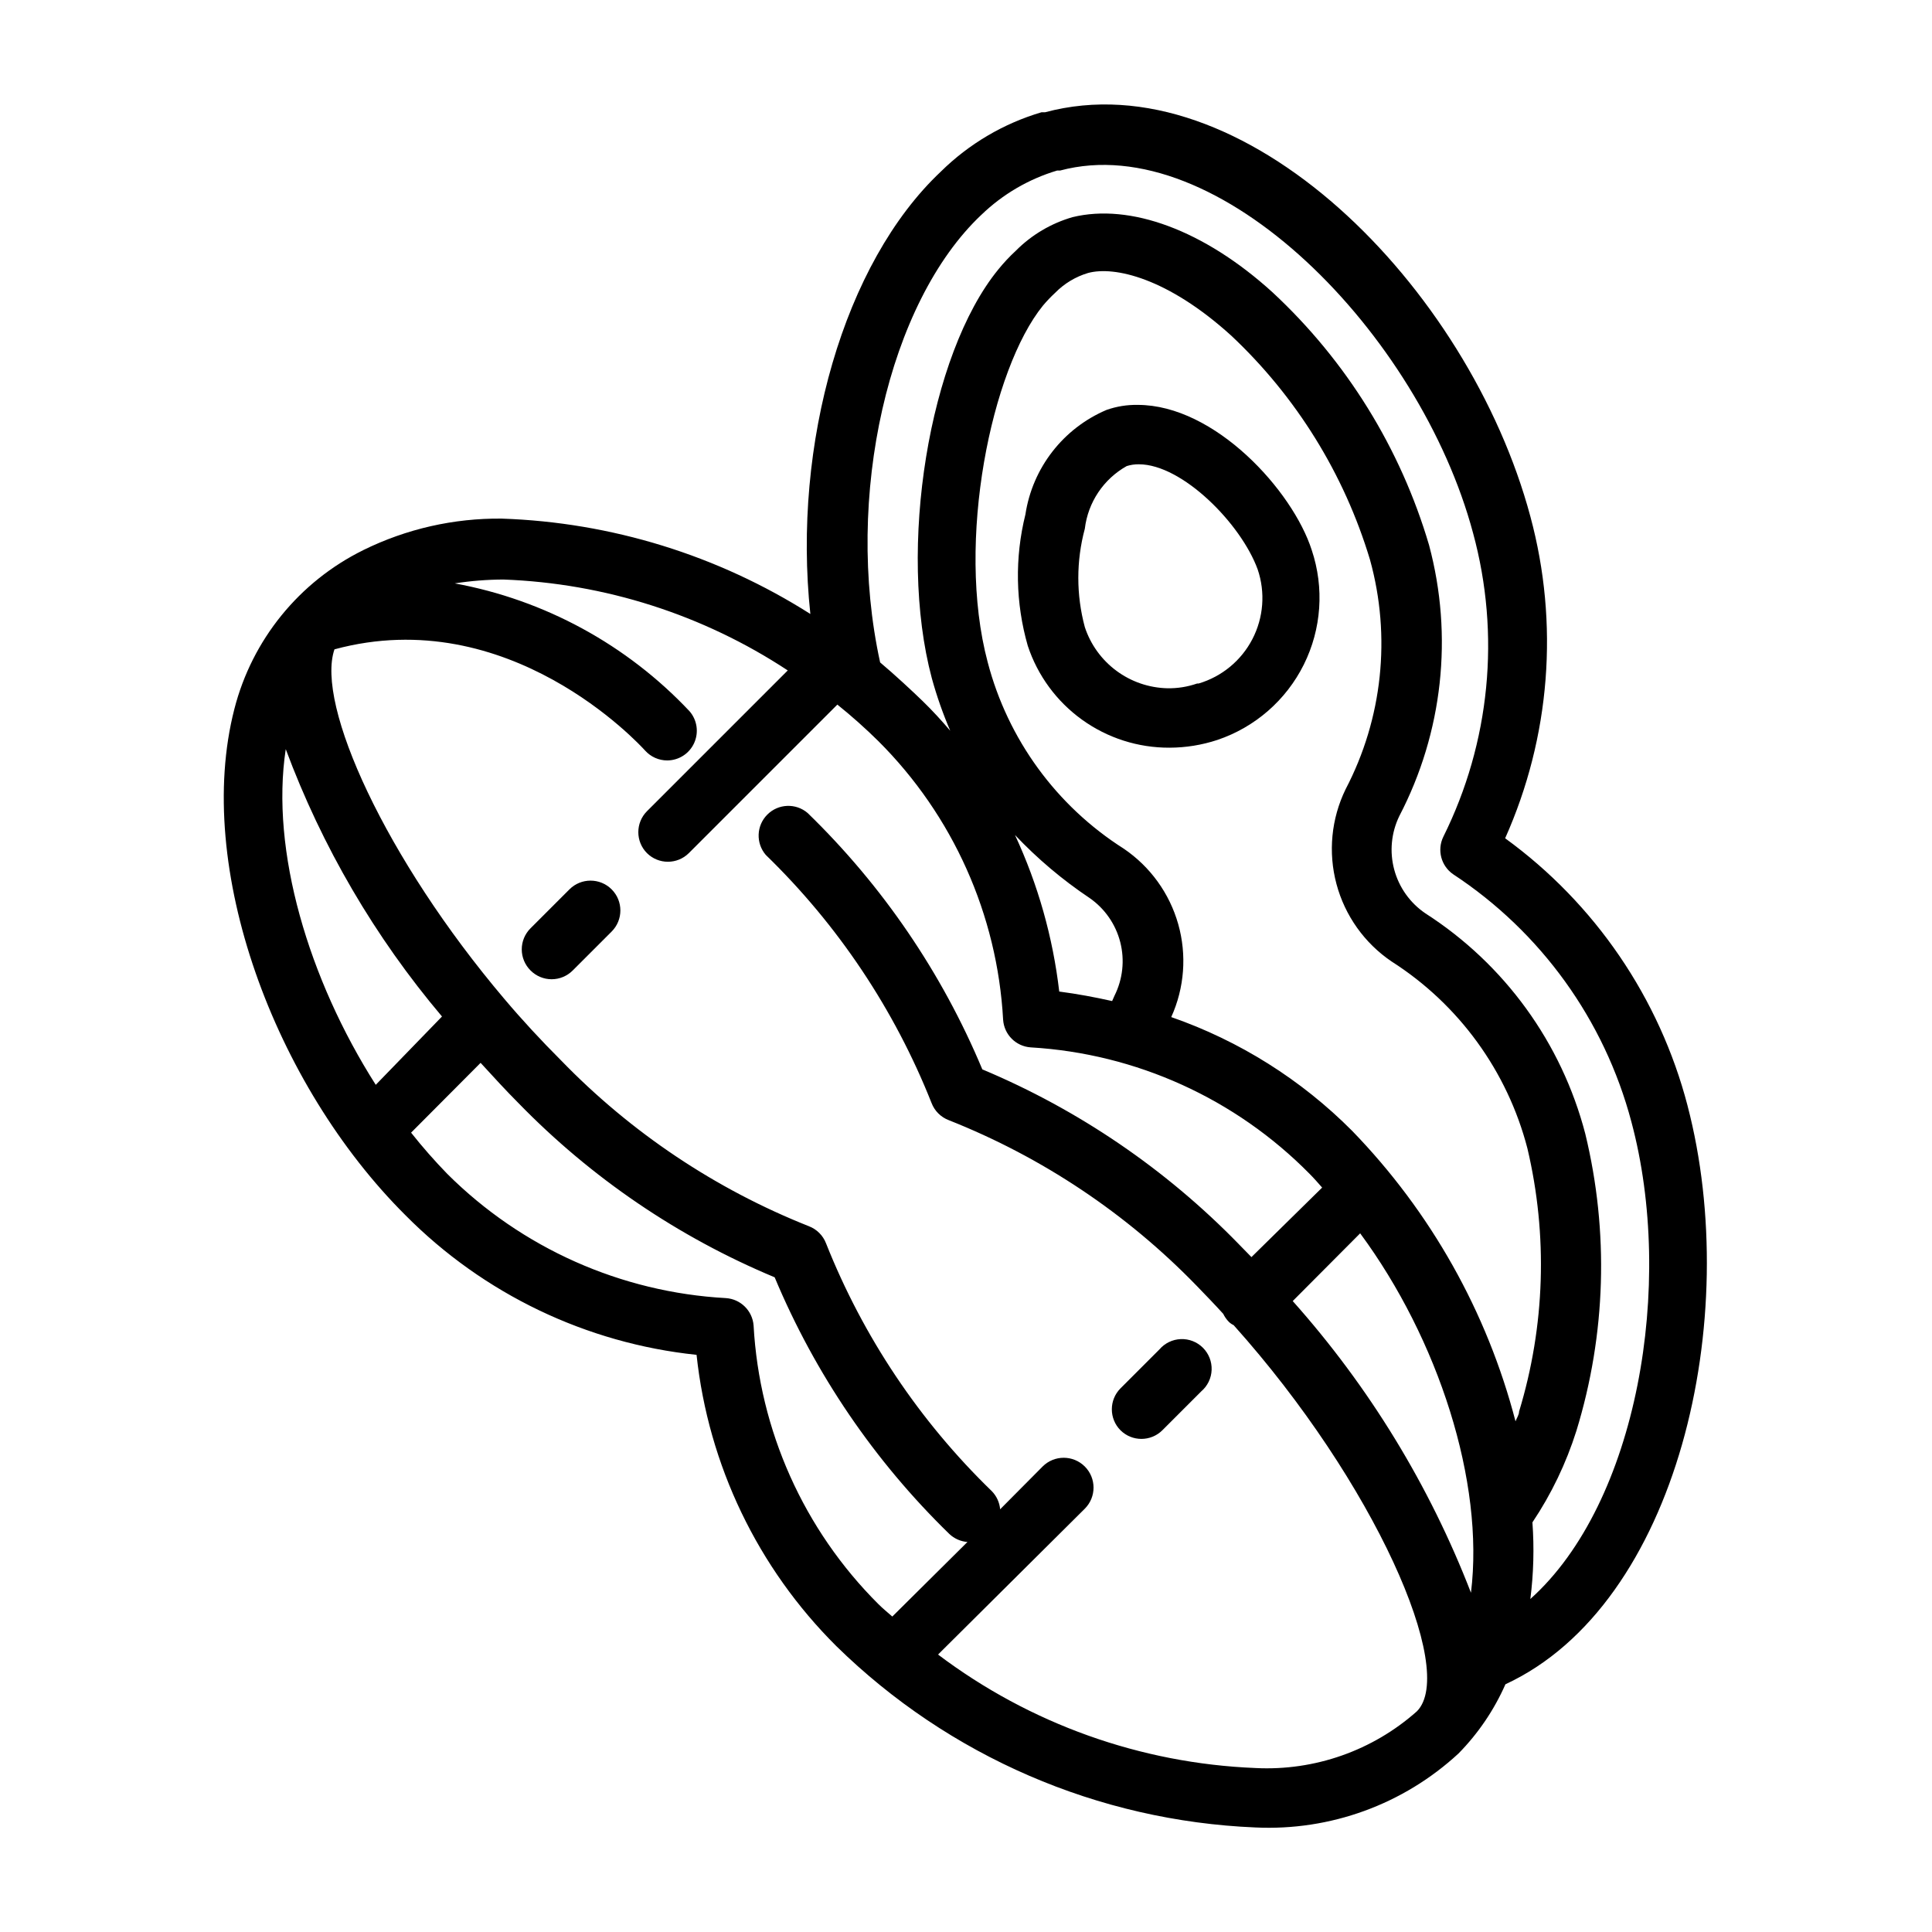 <?xml version="1.0" encoding="UTF-8"?>
<!-- Uploaded to: ICON Repo, www.iconrepo.com, Generator: ICON Repo Mixer Tools -->
<svg fill="#000000" width="800px" height="800px" version="1.1" viewBox="144 144 512 512" xmlns="http://www.w3.org/2000/svg">
 <g>
  <path d="m240.27 289.79c-16.988 8.379-29.473 23.762-34.164 42.117-10.785 41.957 10.629 99.582 45.344 134.14 20.676 20.867 47.934 33.938 77.145 37 3.129 29.234 16.223 56.504 37.078 77.227 29.789 29.18 69.332 46.285 111 48.02 19.852 0.953 39.254-6.109 53.844-19.602 5.223-5.312 9.438-11.527 12.438-18.344 45.738-21.176 62.977-97.141 48.254-153.35h0.004c-7.434-28.496-24.512-53.535-48.336-70.848 11.977-26.801 14.34-56.914 6.691-85.254-16.375-61.086-76.121-121.23-128.63-107.14h-0.945c-10.055 2.969-19.223 8.379-26.684 15.742-25.664 24.168-39.359 72.109-34.559 117.21-24.52-15.57-52.762-24.297-81.793-25.27-12.711-0.133-25.277 2.727-36.684 8.344zm-20.543 52.742c9.609 25.828 23.621 49.801 41.406 70.852l-17.555 18.105c-17.793-27.949-27.945-62.035-23.852-88.957zm123.98 152.72c-0.305-3.898-3.422-6.981-7.324-7.242-27.816-1.527-54.102-13.242-73.836-32.906-3.387-3.484-6.59-7.133-9.605-10.941l18.422-18.5c3.387 3.699 6.691 7.32 9.996 10.629 19.289 19.836 42.398 35.555 67.934 46.207 10.691 25.559 26.434 48.695 46.289 68.016 1.309 1.238 3.004 1.988 4.801 2.125l-19.914 19.758c-1.258-1.102-2.519-2.125-3.699-3.305-19.754-19.691-31.531-45.992-33.062-73.84zm132.96 117.29c-30.434-1.23-59.766-11.723-84.074-30.07l38.891-38.652c3.086-3.086 3.086-8.09 0-11.18-3.09-3.086-8.094-3.086-11.18 0l-11.258 11.336c-0.16-1.805-0.938-3.5-2.203-4.801-19.129-18.527-34.098-40.902-43.926-65.652-0.801-2.106-2.461-3.766-4.566-4.566-24.75-9.828-47.125-24.801-65.652-43.926-5.273-5.273-10.312-10.707-15.035-16.297-31.488-37.156-50.066-78.012-45.027-92.652 46.207-12.516 80.766 25.113 82.34 26.844 1.488 1.648 3.606 2.594 5.824 2.598 3.09-0.004 5.894-1.812 7.164-4.629 1.273-2.816 0.781-6.117-1.258-8.438-16.598-17.617-38.387-29.477-62.191-33.852 4.273-0.668 8.59-1.008 12.91-1.023 26.844 0.988 52.902 9.32 75.336 24.09l-37.312 37.312c-3.051 3.07-3.051 8.031 0 11.102 3.07 3.051 8.027 3.051 11.098 0l39.359-39.359h0.004c3.781 3.039 7.41 6.269 10.863 9.68 19.75 19.691 31.527 45.992 33.062 73.84 0.266 3.93 3.391 7.055 7.32 7.32 27.941 1.645 54.281 13.594 73.918 33.535 1.102 1.102 2.203 2.363 3.305 3.621l-18.734 18.422-3.387-3.465h0.004c-19.309-19.836-42.414-35.578-67.938-46.285-10.676-25.543-26.422-48.656-46.289-67.938-3.121-2.676-7.777-2.496-10.684 0.414-2.91 2.906-3.09 7.562-0.414 10.688 19.129 18.555 34.102 40.957 43.926 65.73 0.797 2.106 2.461 3.766 4.566 4.566 24.777 9.812 47.184 24.785 65.73 43.926 2.363 2.441 4.723 4.879 7.008 7.398 0.375 0.785 0.883 1.504 1.492 2.125 0.367 0.359 0.797 0.652 1.262 0.867 37.312 41.645 59.277 91.551 48.57 102.34-11.727 10.422-27.078 15.82-42.746 15.035zm36.133-213.73c17.812 11.371 30.668 29.062 35.977 49.516 5.445 23.035 4.684 47.102-2.207 69.746 0 0.867-0.629 1.73-0.945 2.598h0.004c-7.535-28.973-22.453-55.5-43.297-76.988-13.484-13.559-29.879-23.867-47.941-30.148 3.504-7.731 4.16-16.449 1.855-24.617s-7.426-15.258-14.449-20.02c-17.836-11.328-30.715-28.992-36.055-49.434-8.5-31.961 1.023-77.695 14.641-94.465 1.004-1.195 2.082-2.328 3.227-3.387 2.418-2.469 5.426-4.285 8.738-5.273 7.008-1.891 21.098 1.34 37.863 16.531h0.004c17.297 16.223 30.004 36.727 36.84 59.434 5.648 20.367 3.34 42.121-6.457 60.852-3.805 7.805-4.664 16.719-2.422 25.105 2.242 8.391 7.434 15.688 14.625 20.551zm21.02 167.28c-10.98-28.395-26.977-54.578-47.234-77.301l17.871-17.949c20.703 28.023 32.984 65.887 29.363 95.25zm-101.08-184.12c4.035 2.797 6.926 6.957 8.141 11.715 1.215 4.758 0.672 9.793-1.527 14.184l-0.629 1.418c-4.566-1.023-9.211-1.891-14.012-2.519h-0.004c-1.672-14.367-5.633-28.371-11.727-41.488 5.941 6.281 12.57 11.879 19.758 16.691zm-28.652-181.05v-0.004c5.656-5.457 12.539-9.477 20.07-11.727h0.789c42.035-11.258 95.332 43.375 109.42 96.039v-0.004c7.34 26.902 4.539 55.562-7.875 80.531-1.699 3.496-0.598 7.707 2.602 9.922 23.273 15.301 40.09 38.648 47.23 65.57 11.57 43.059 1.652 101.08-26.766 126.5 0.859-6.734 1.043-13.535 0.551-20.309 5.016-7.488 8.938-15.652 11.652-24.246 7.844-25.551 8.66-52.742 2.359-78.719-6.277-24.102-21.395-44.953-42.352-58.41-4.07-2.75-7.012-6.875-8.285-11.617-1.273-4.746-0.789-9.789 1.359-14.203 11.516-22.105 14.324-47.723 7.871-71.793-7.562-25.652-21.895-48.793-41.484-66.992-18.184-16.531-37.785-23.617-52.98-19.918-5.688 1.637-10.863 4.699-15.035 8.898-1.664 1.539-3.215 3.195-4.644 4.957-18.422 22.516-26.766 74.074-17.633 108.32 1.305 4.75 2.938 9.406 4.883 13.934-2.281-2.676-4.723-5.352-7.32-7.871-2.598-2.519-7.32-6.926-11.258-10.234-9.605-43.848 2.203-95.41 26.844-118.63z"/>
  <path d="m445.5 251.3c-2.812-0.051-5.613 0.402-8.266 1.336-11.484 4.887-19.621 15.371-21.492 27.711-2.848 11.453-2.629 23.453 0.629 34.793 2.609 7.891 7.648 14.75 14.391 19.598 6.746 4.852 14.852 7.441 23.16 7.406 4.305-0.008 8.586-0.699 12.676-2.047 9.984-3.359 18.23-10.539 22.926-19.973 4.691-9.43 5.449-20.34 2.106-30.332-5.039-15.742-25.664-38.492-46.129-38.492zm15.742 73.84c-2.527 0.879-5.195 1.305-7.871 1.258-4.875-0.113-9.598-1.73-13.516-4.637-3.918-2.902-6.844-6.945-8.367-11.578-2.297-8.535-2.297-17.523 0-26.059 0.832-6.992 4.957-13.164 11.098-16.609 1.043-0.328 2.133-0.488 3.227-0.473 11.492 0 27.078 15.742 31.488 27.867 2.062 6.086 1.559 12.746-1.398 18.449-2.953 5.703-8.105 9.957-14.266 11.781z"/>
  <path d="m294.91 379.69-10.312 10.312c-1.488 1.48-2.328 3.492-2.328 5.59s0.84 4.113 2.328 5.59c1.48 1.488 3.492 2.328 5.59 2.328s4.109-0.84 5.59-2.328l10.312-10.312c3.086-3.086 3.086-8.09 0-11.18-3.086-3.086-8.094-3.086-11.18 0z"/>
  <path d="m451.25 501.62-10.312 10.312c-3.051 3.07-3.051 8.031 0 11.102 3.07 3.051 8.027 3.051 11.098 0l10.312-10.312c1.668-1.426 2.664-3.484 2.746-5.676 0.086-2.191-0.75-4.32-2.301-5.871-1.551-1.551-3.676-2.383-5.867-2.301-2.191 0.086-4.25 1.082-5.676 2.746z"/>
 </g>
</svg>